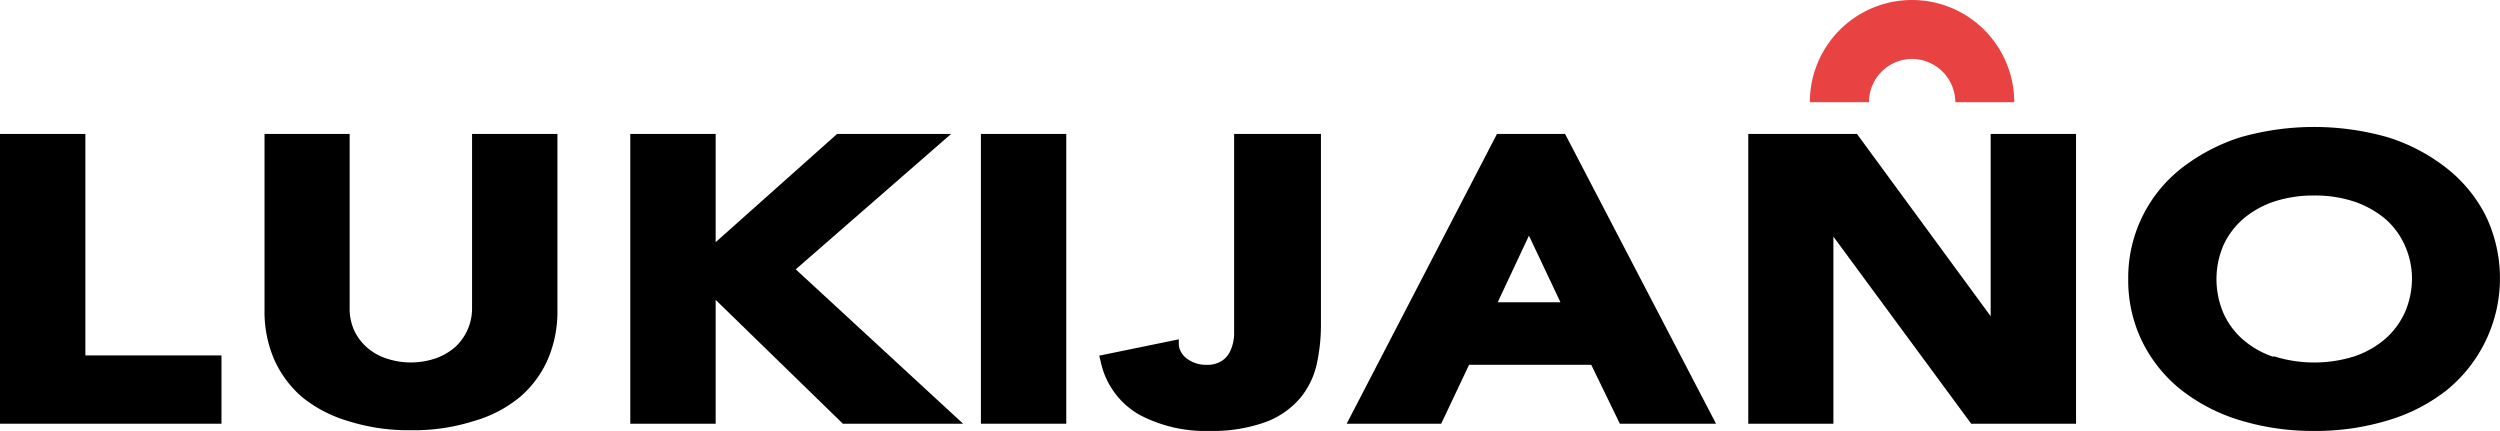 <svg viewBox="0 0 103.96 17.92" xmlns="http://www.w3.org/2000/svg"><defs><style>.cls-1{fill:none;}.cls-2{fill:#e84242;}</style></defs><g data-name="Layer 2" id="Layer_2"><g data-name="Layer 1" id="Layer_1-2"><path d="M100,13a3.52,3.52,0,0,0,.28-1.39,3.39,3.39,0,0,0-.29-1.39,3.21,3.21,0,0,0-.8-1.1,4.05,4.05,0,0,0-1.29-.73,5.17,5.17,0,0,0-1.69-.26,5.26,5.26,0,0,0-1.69.26,3.9,3.9,0,0,0-1.28.73,3.24,3.24,0,0,0-.81,1.1,3.59,3.59,0,0,0,0,2.78,3.11,3.11,0,0,0,.81,1.09,3.73,3.73,0,0,0,1.28.73,5.57,5.57,0,0,0,3.38,0,3.87,3.87,0,0,0,1.29-.73A3.24,3.24,0,0,0,100,13Z" class="cls-1"></path><polygon points="64.89 12.53 63.58 9.76 62.28 12.53 64.89 12.53" class="cls-1"></polygon><polygon points="3.55 5.57 0 5.57 0 17.62 9.21 17.62 9.21 14.78 3.55 14.78 3.55 5.57"></polygon><path d="M19.63,12.82a2.18,2.18,0,0,1-.7,1.61,2.5,2.5,0,0,1-.81.47,3.19,3.19,0,0,1-2.07,0,2.3,2.3,0,0,1-.81-.47,2.14,2.14,0,0,1-.52-.71,2.19,2.19,0,0,1-.18-.9V5.57H11v7.35a5,5,0,0,0,.39,2,4.44,4.44,0,0,0,1.17,1.59,5.52,5.52,0,0,0,1.92,1,8.31,8.31,0,0,0,2.62.38,8.23,8.23,0,0,0,2.6-.38,5.28,5.28,0,0,0,1.92-1,4.33,4.33,0,0,0,1.17-1.59,5,5,0,0,0,.39-2V5.57H19.63Z"></path><polygon points="39.55 5.57 34.81 5.57 29.76 10.07 29.76 5.57 26.21 5.57 26.21 17.62 29.76 17.62 29.76 12.47 35.05 17.62 40.05 17.62 33.09 11.2 39.55 5.57"></polygon><rect height="12.05" width="3.55" y="5.57" x="40.79"></rect><path d="M51.32,13.23q0,.31,0,.69a1.82,1.82,0,0,1-.14.63,1,1,0,0,1-.36.45,1.12,1.12,0,0,1-.67.17,1.3,1.3,0,0,1-.77-.24.84.84,0,0,1-.36-.56l0-.26-3.31.68.06.24a3.33,3.33,0,0,0,1.58,2.2,5.83,5.83,0,0,0,2.91.69,6.54,6.54,0,0,0,2.37-.37,3.48,3.48,0,0,0,1.44-1,3.35,3.35,0,0,0,.69-1.43,7.62,7.62,0,0,0,.17-1.6V5.57H51.32Z"></path><path d="M65.08,5.57H62.25L56,17.62h3.93l1.16-2.45h5.08l1.19,2.45h4L65.15,5.7Zm-.19,7H62.28l1.3-2.77Z"></path><polygon points="82.78 13.15 77.22 5.57 72.7 5.57 72.7 17.62 76.24 17.62 76.24 9.84 81.97 17.62 86.33 17.62 86.33 5.57 82.78 5.57 82.78 13.15"></polygon><path d="M103.38,9a5.92,5.92,0,0,0-1.63-2A7.67,7.67,0,0,0,99.3,5.71a11.17,11.17,0,0,0-6.14,0A7.88,7.88,0,0,0,90.71,7,5.78,5.78,0,0,0,88.5,11.6a5.8,5.8,0,0,0,.59,2.62,5.91,5.91,0,0,0,1.62,2,7.48,7.48,0,0,0,2.45,1.26,10.4,10.4,0,0,0,3.07.44,10.3,10.3,0,0,0,3.07-.44,7.29,7.29,0,0,0,2.45-1.26A6,6,0,0,0,103.38,9Zm-8.84,5.84a3.73,3.73,0,0,1-1.28-.73A3.11,3.11,0,0,1,92.45,13a3.59,3.59,0,0,1,0-2.78,3.24,3.24,0,0,1,.81-1.1,3.9,3.9,0,0,1,1.28-.73,5.26,5.26,0,0,1,1.69-.26,5.17,5.17,0,0,1,1.69.26,4.05,4.05,0,0,1,1.29.73,3.21,3.21,0,0,1,.8,1.1,3.39,3.39,0,0,1,.29,1.39A3.52,3.52,0,0,1,100,13a3.24,3.24,0,0,1-.81,1.09,3.87,3.87,0,0,1-1.29.73A5.57,5.57,0,0,1,94.54,14.81Z"></path><path d="M79.51,2.45a1.81,1.81,0,0,1,1.8,1.8h2.45a4.25,4.25,0,0,0-8.5,0h2.46A1.8,1.8,0,0,1,79.51,2.45Z" class="cls-2"></path></g></g></svg>